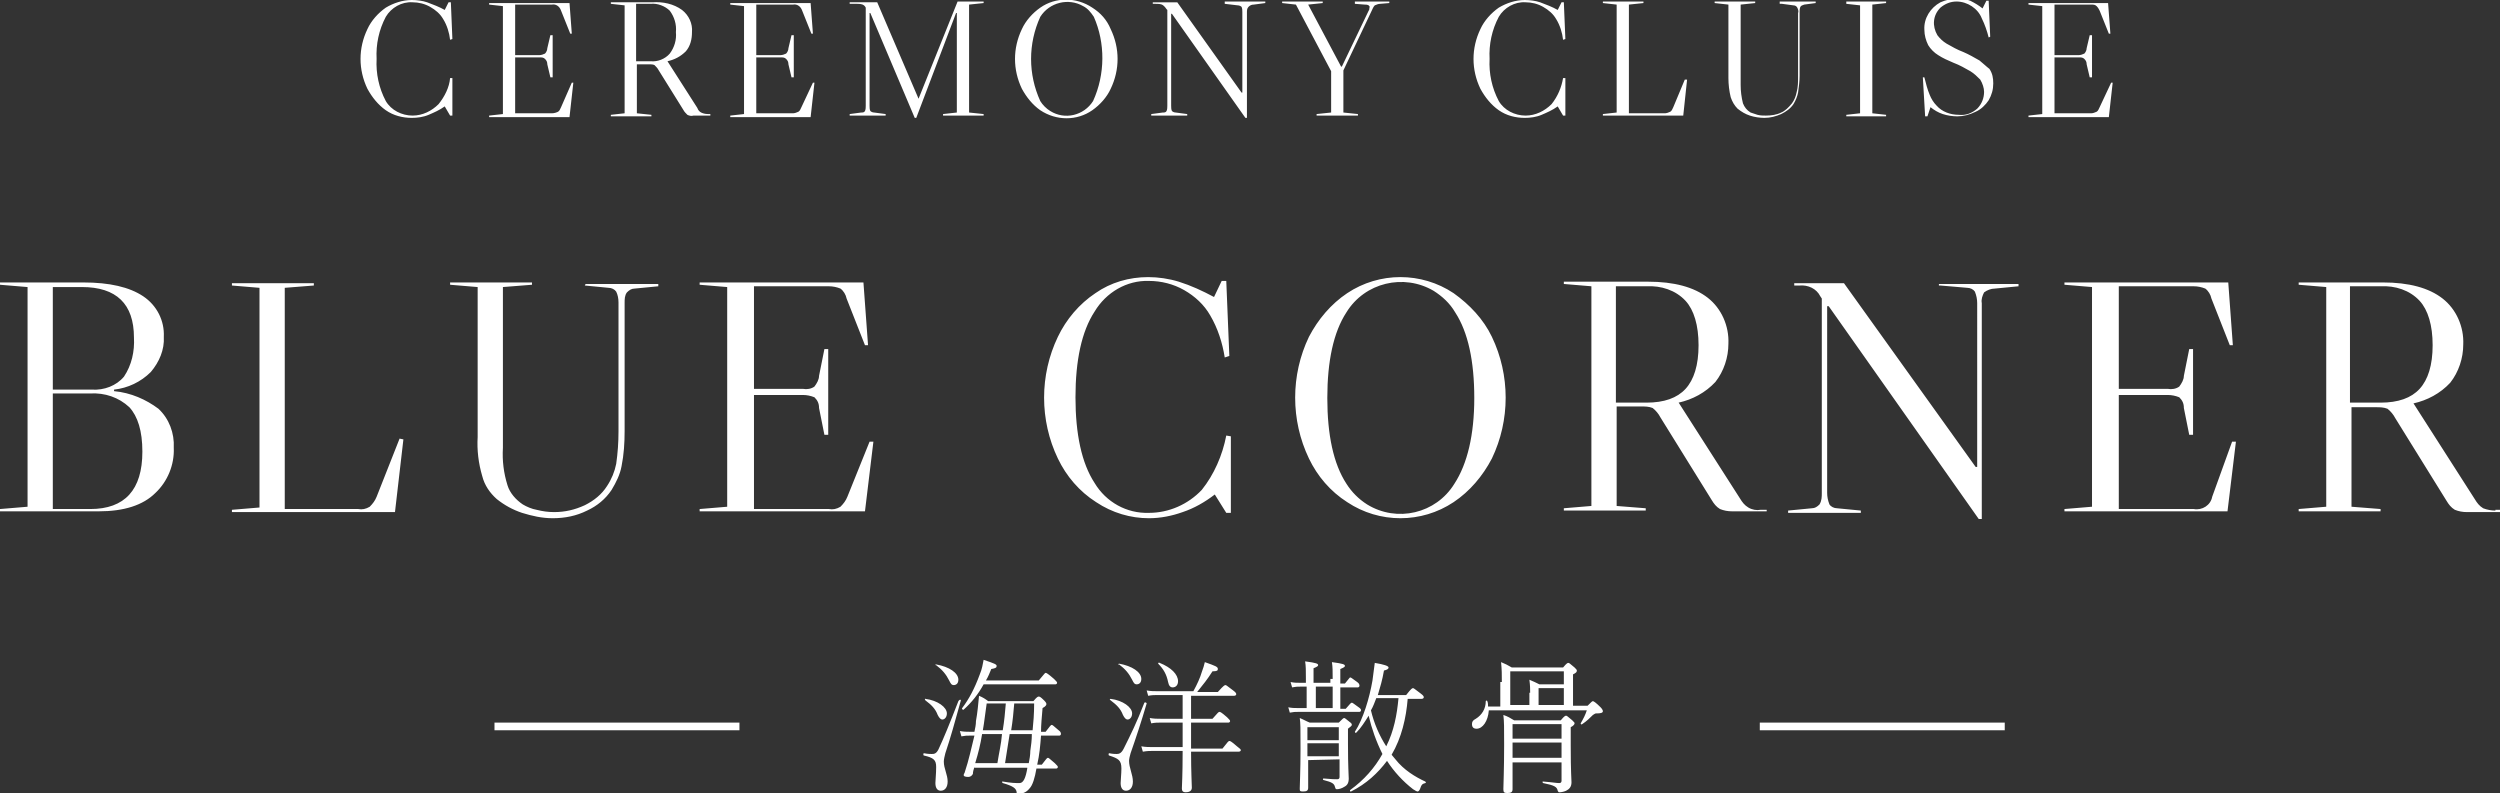 <?xml version="1.0" encoding="utf-8"?>
<!-- Generator: Adobe Illustrator 25.2.1, SVG Export Plug-In . SVG Version: 6.00 Build 0)  -->
<svg version="1.1" id="レイヤー_1" xmlns="http://www.w3.org/2000/svg" xmlns:xlink="http://www.w3.org/1999/xlink" x="0px"
	 y="0px" viewBox="0 0 326.6 103.6" style="enable-background:new 0 0 326.6 103.6;" xml:space="preserve">
<rect x="0" y="0" width="326.6" height="103.6" fill="#333333" stroke="none"/>
<style type="text/css">
	.st0{fill:#FFFFFF;}
</style>
<path id="グループ_75" class="st0" d="M125.5,91.6c-0.8,2.9-1.3,4.7-2,6.8c-0.1,0.4-0.2,0.8-0.2,1.1c0,0.9,0.5,1.7,0.5,2.6
	c0,0.8-0.4,1.2-0.9,1.2c-0.4,0-0.7-0.3-0.7-1c0-0.4,0.1-1.2,0.1-2.1s-0.3-1.2-1.6-1.5c-0.1,0-0.1-0.3,0-0.3c0.5,0.1,0.8,0.1,1,0.1
	c0.3,0,0.6,0,0.9-0.6c0.7-1.5,1.4-3.2,2.6-6.3C125.4,91.3,125.6,91.4,125.5,91.6z M120.9,91.3c1.6,0.2,2.8,1.1,2.8,1.9
	c0,0.5-0.3,0.8-0.6,0.8c-0.2,0-0.4-0.2-0.6-0.6c-0.3-0.8-0.8-1.3-1.6-1.9C120.8,91.4,120.8,91.2,120.9,91.3z M122.3,86.8
	c1.7,0.3,2.9,1.1,2.9,2c0,0.5-0.3,0.7-0.6,0.7s-0.4-0.2-0.6-0.6c-0.4-0.8-0.9-1.4-1.7-2C122.1,86.9,122.2,86.8,122.3,86.8z
	 M127.3,100.2c-0.1,0.3-0.2,0.6-0.2,0.9c-0.1,0.2-0.3,0.4-0.6,0.4c-0.4,0-0.6-0.1-0.6-0.2s0-0.2,0.1-0.3c0.6-1.8,0.9-3.3,1.3-4.9
	h-0.6c-0.4,0-0.6,0-1.1,0.1l-0.2-0.7c0.5,0.1,0.9,0.1,1.3,0.1h0.6c0.1-0.5,0.2-0.9,0.2-1.4c0.2-1.1,0.3-2.2,0.4-3.3
	c0.5,0.2,0.8,0.4,1.2,0.7h5.9c0.5-0.6,0.6-0.6,0.7-0.6c0.1,0,0.2,0,0.7,0.5c0.3,0.3,0.3,0.4,0.3,0.5s-0.1,0.3-0.5,0.5
	c-0.1,1.2-0.2,2.2-0.2,3.1h0.6c0.6-0.8,0.7-0.9,0.8-0.9s0.2,0.1,0.9,0.7c0.3,0.2,0.3,0.4,0.3,0.5s-0.1,0.2-0.2,0.2H136
	c-0.1,1.3-0.2,2.5-0.5,3.8h0.6c0.6-0.8,0.7-0.9,0.8-0.9s0.2,0.1,0.9,0.7c0.3,0.3,0.4,0.4,0.4,0.5s-0.1,0.2-0.2,0.2h-2.6
	c-0.2,1.2-0.5,2.2-0.9,2.6c-0.4,0.5-0.9,0.7-1.4,0.7c-0.2,0-0.3,0-0.3-0.3c-0.1-0.4-0.4-0.7-1.8-1.1c-0.1,0-0.1-0.3,0-0.2
	c1.2,0.2,1.6,0.2,2.2,0.2c0.5,0,0.8-0.7,1-1.9v-0.1h-6.9V100.2z M135.7,88.9c0.7-0.8,0.8-1,0.9-1c0.1,0,0.3,0.1,1.1,0.8
	c0.3,0.3,0.4,0.4,0.4,0.5s-0.1,0.2-0.2,0.2h-9.4c-0.7,1.3-1.6,2.4-2.6,3.3c-0.1,0.1-0.3-0.1-0.2-0.2c0.9-1.2,1.6-2.5,2.3-4.4
	c0.3-0.7,0.4-1.4,0.5-1.9c1.5,0.5,1.7,0.6,1.7,0.8c0,0.2-0.1,0.3-0.7,0.4c-0.2,0.5-0.4,1-0.7,1.5L135.7,88.9L135.7,88.9z
	 M130.3,99.7c0.2-1.3,0.5-2.5,0.6-3.8h-2.6c-0.2,1.3-0.5,2.5-0.9,3.8H130.3z M128.9,91.9c-0.2,1.3-0.3,2.4-0.5,3.5h2.6
	c0.2-1.2,0.3-2.3,0.4-3.5H128.9z M134.4,99.7c0.1-0.5,0.2-1.1,0.2-1.6c0.1-0.7,0.2-1.4,0.2-2.2h-2.9c-0.2,1.3-0.4,2.5-0.6,3.8
	L134.4,99.7L134.4,99.7z M134.9,95.4c0.1-1,0.2-2.1,0.2-3.5h-2.6c-0.1,1.2-0.2,2.3-0.4,3.5H134.9z M149.8,91.9
	c-0.7,2.4-1.4,4.5-2.1,6.5c-0.1,0.3-0.2,0.8-0.2,1c0,0.9,0.5,1.8,0.5,2.7c0,0.8-0.4,1.2-0.9,1.2c-0.4,0-0.7-0.3-0.7-1
	c0-0.4,0.1-1.2,0.1-1.9c0-1.1-0.4-1.3-1.6-1.7c-0.1,0-0.1-0.3,0-0.3c0.5,0.1,0.8,0.1,1,0.1c0.3,0,0.6-0.1,0.9-0.7
	c0.9-1.8,1.7-3.4,2.7-6C149.6,91.7,149.8,91.8,149.8,91.9z M145.1,91.3c1.6,0.2,2.8,1.1,2.8,1.9c0,0.5-0.3,0.8-0.6,0.8
	c-0.2,0-0.4-0.2-0.6-0.6c-0.3-0.8-0.8-1.3-1.6-1.9C144.9,91.4,145,91.3,145.1,91.3z M146.2,86.7c1.7,0.3,2.9,1.1,2.9,2
	c0,0.5-0.3,0.7-0.6,0.7s-0.4-0.2-0.6-0.6c-0.4-0.8-0.9-1.4-1.7-2C146,86.9,146.1,86.7,146.2,86.7z M155.6,93.9h2.8
	c0.7-0.8,0.8-0.9,0.9-0.9c0.1,0,0.2,0,1,0.7c0.3,0.3,0.4,0.4,0.4,0.5s-0.1,0.2-0.2,0.2h-4.9v3.4h4.1c0.7-0.9,0.8-1,0.9-1
	c0.1,0,0.2,0,1,0.7c0.4,0.3,0.5,0.4,0.5,0.5s-0.1,0.2-0.3,0.2h-6.2c0,2.7,0.1,4.3,0.1,4.7c0,0.4-0.3,0.6-0.8,0.6
	c-0.4,0-0.5-0.2-0.5-0.5c0-0.4,0.1-1.6,0.1-4.9h-3.8c-0.5,0-0.8,0-1.4,0.1l-0.2-0.7c0.6,0.1,1,0.1,1.6,0.1h3.8v-3.2h-2.9
	c-0.4,0-0.7,0-1.2,0.1l-0.2-0.7c0.6,0.1,0.9,0.1,1.4,0.1h2.9v-3.1h-3.2c-0.5,0-0.8,0-1.3,0.1l-0.2-0.7c0.6,0.1,0.9,0.1,1.5,0.1h4.6
	c0.5-0.9,0.9-1.8,1.1-2.5c0.2-0.5,0.3-0.9,0.4-1.3c1.4,0.5,1.7,0.6,1.7,0.9c0,0.2-0.1,0.3-0.7,0.3c-0.7,1.1-1.2,1.7-2,2.7h2.7
	c0.8-0.9,0.9-0.9,1-0.9s0.2,0.1,1,0.7c0.4,0.3,0.4,0.4,0.4,0.5s-0.1,0.2-0.3,0.2h-5.6L155.6,93.9L155.6,93.9z M151.5,86.6
	c1.5,0.6,2.4,1.5,2.4,2.4c0,0.5-0.3,0.8-0.7,0.8c-0.3,0-0.5-0.2-0.6-0.7c-0.2-1-0.6-1.7-1.3-2.4C151.3,86.6,151.4,86.5,151.5,86.6z
	 M174.1,88.7c0-1,0-1.6-0.1-2.2c1.5,0.2,1.7,0.3,1.7,0.5c0,0.1-0.1,0.2-0.6,0.4v1.9h0.6c0.6-0.7,0.6-0.8,0.7-0.8
	c0.1,0,0.2,0.1,0.9,0.6c0.3,0.2,0.3,0.4,0.3,0.5s-0.1,0.2-0.2,0.2h-2.3v2.8h0.7c0.6-0.7,0.7-0.8,0.8-0.8s0.2,0.1,0.9,0.6
	c0.3,0.2,0.3,0.3,0.3,0.4s-0.1,0.2-0.2,0.2h-8c-0.4,0-0.6,0-1.1,0.1l-0.2-0.7c0.5,0.1,0.8,0.1,1.2,0.1h1.2v-2.8h-0.8
	c-0.4,0-0.6,0-1.1,0.1l-0.2-0.7c0.5,0.1,0.8,0.1,1.2,0.1h0.8v-0.6c0-1,0-1.6-0.1-2.2c1.5,0.2,1.7,0.3,1.7,0.5c0,0.1-0.1,0.2-0.6,0.4
	v1.9h2.2v-0.5H174.1z M170.9,99.3v3.6c0,0.4-0.2,0.5-0.7,0.5c-0.4,0-0.4-0.1-0.4-0.4c0-0.6,0.1-2.2,0.1-5.2c0-2.7,0-3.3-0.1-4
	c0.5,0.2,0.8,0.4,1.3,0.6h3.8c0.5-0.5,0.6-0.6,0.7-0.6c0.1,0,0.2,0.1,0.7,0.5c0.3,0.2,0.3,0.3,0.3,0.4s-0.1,0.2-0.5,0.5v2
	c0,3.1,0.1,4,0.1,4.5c0,0.6-0.2,0.9-0.6,1.1c-0.3,0.2-0.7,0.3-0.9,0.3s-0.2,0-0.3-0.3c-0.1-0.4-0.3-0.6-1.5-0.9
	c-0.1,0-0.1-0.2,0-0.2c1.1,0.1,1.5,0.1,1.8,0.1c0.2,0,0.3-0.1,0.3-0.3v-2.3L170.9,99.3L170.9,99.3z M174.9,95h-4.1v1.7h4.1V95z
	 M174.9,97.1h-4.1v1.7h4.1V97.1z M174.1,89.7h-2.2v2.8h2.2V89.7z M181.2,99.4c-1.2,1.6-2.7,3-4.7,4c-0.1,0.1-0.2-0.2-0.1-0.2
	c1.8-1.3,3.2-2.9,4.2-4.7c-0.8-1.6-1.4-3.3-1.8-5c-0.5,0.8-1,1.6-1.6,2.2c-0.1,0.1-0.2,0-0.2-0.1c1.1-1.7,1.9-4.4,2.3-6.7
	c0.1-0.7,0.2-1.5,0.3-2.3c1.2,0.2,1.8,0.4,1.8,0.6s-0.2,0.3-0.6,0.4c-0.2,1.2-0.5,2.2-0.8,3.2h3.7c0.7-0.9,0.8-0.9,0.9-0.9
	s0.2,0.1,1,0.7c0.4,0.3,0.4,0.4,0.4,0.5s-0.1,0.2-0.3,0.2h-1.8c-0.2,2.5-0.8,5.1-2.1,7.3c0.2,0.2,0.3,0.4,0.5,0.6
	c1.1,1.4,2.6,2.3,3.9,2.9c0.1,0.1,0.1,0.2,0,0.2c-0.4,0.1-0.5,0.2-0.7,0.8c-0.1,0.2-0.2,0.3-0.3,0.3c-0.1,0-0.3-0.1-0.6-0.3
	C183.3,102.1,182.1,100.8,181.2,99.4L181.2,99.4z M179.8,91.2c-0.2,0.5-0.4,1.1-0.7,1.6c0.4,1.7,1.1,3.3,2,4.7c1-2,1.4-4.1,1.6-6.3
	L179.8,91.2L179.8,91.2z M196.2,89.1c0-1,0-1.6-0.1-2.6c0.5,0.2,0.9,0.4,1.4,0.7h6.7c0.5-0.6,0.6-0.6,0.7-0.6s0.2,0.1,0.8,0.6
	c0.2,0.2,0.3,0.3,0.3,0.4c0,0.2-0.1,0.3-0.5,0.5v4.1h1.9c0.5-0.5,0.6-0.6,0.7-0.6s0.4,0.2,1,0.8c0.2,0.2,0.3,0.4,0.3,0.5
	c0,0.2-0.2,0.3-0.8,0.3c-0.2,0-0.2,0-0.5,0.2c-0.4,0.4-0.8,0.8-1.4,1.2c-0.1,0.1-0.2,0-0.2-0.1c0.4-0.7,0.6-1.1,0.8-1.7h-12.8
	c-0.1,1.4-0.8,2.4-1.6,2.4c-0.4,0-0.6-0.2-0.6-0.6c0-0.3,0.1-0.5,0.5-0.7c0.8-0.5,1.3-1.3,1.3-2.3c0-0.1,0.2-0.1,0.2,0
	c0.1,0.2,0.1,0.5,0.1,0.7h1.6v-3.2L196.2,89.1L196.2,89.1z M197.6,99.5v3.6c0,0.4-0.2,0.5-0.7,0.5c-0.4,0-0.5-0.1-0.5-0.5
	c0-0.7,0.1-2.4,0.1-5.8c0-2.4,0-3-0.1-3.9c0.6,0.2,0.9,0.4,1.4,0.7h6.1c0.5-0.6,0.6-0.6,0.7-0.6s0.2,0.1,0.8,0.6
	c0.3,0.3,0.3,0.3,0.3,0.4s-0.1,0.3-0.5,0.5v2.4c0,3.6,0.1,4.3,0.1,4.8c0,0.6-0.3,0.9-0.7,1.1c-0.2,0.1-0.6,0.2-0.8,0.2
	c-0.2,0-0.2,0-0.3-0.2c-0.1-0.5-0.4-0.7-1.9-1c-0.1,0-0.1-0.3,0-0.2c1.3,0.1,1.7,0.2,2.1,0.2c0.2,0,0.3-0.1,0.3-0.3v-2.4h-6.4V99.5z
	 M199.9,90.5c0-0.5,0-0.9-0.1-1.7c0.5,0.2,0.9,0.4,1.3,0.6h3.2v-1.7h-7v4.4h2.5v-1.6L199.9,90.5L199.9,90.5z M204,94.6h-6.4v1.9h6.4
	V94.6z M204,97h-6.4v2h6.4V97z M204.3,92.1v-2.2H201v2.2H204.3z M14.9,51.1v-0.2c1.8-0.2,3.5-1,4.8-2.3c1.1-1.3,1.8-2.9,1.7-4.6
	c0.1-2.1-0.9-4.1-2.7-5.3c-1.8-1.2-4.4-1.8-7.8-1.8H0v0.3l3.6,0.3v28.7L0,66.5v0.3h12.9c3.3,0,5.8-0.8,7.4-2.4
	c1.6-1.5,2.5-3.7,2.4-5.9c0.1-1.9-0.6-3.8-2-5.1C19.1,52.2,17.1,51.3,14.9,51.1z M6.9,37.5h3.8c4.5,0,6.8,2.2,6.8,6.6
	c0.1,1.8-0.3,3.6-1.3,5.1c-1,1.2-2.6,1.8-4.2,1.7H6.9C6.9,50.9,6.9,37.5,6.9,37.5z M11.8,66.5H6.9V51.4h4.9c1.9-0.1,3.7,0.5,5.1,1.8
	c1.1,1.2,1.7,3.1,1.7,5.8C18.6,64,16.3,66.5,11.8,66.5L11.8,66.5z M49.2,64.9c-0.2,0.5-0.5,0.9-0.9,1.3c-0.5,0.3-1,0.4-1.5,0.3h-9.6
	V37.6l3.8-0.3V37H30.3v0.3l3.6,0.3v28.7l-3.6,0.3v0.3h21.3l1.1-9.5l-0.5-0.1L49.2,64.9z M76.4,37.3l3.1,0.3c0.4,0,0.8,0.2,1,0.5
	c0.2,0.4,0.3,0.9,0.3,1.4v16.9c0,1.4-0.1,2.8-0.3,4.2c-0.2,1-0.6,2-1.2,2.9c-0.7,1.1-1.7,1.9-2.9,2.5c-1.3,0.6-2.6,0.9-4,0.9
	c-0.8,0-1.5-0.1-2.3-0.3c-0.6-0.1-1.3-0.4-1.8-0.7c-0.9-0.6-1.7-1.5-2-2.5c-0.5-1.6-0.7-3.2-0.6-4.9v-21l3.8-0.3v-0.3H58.8v0.3
	l3.6,0.3v19.6c-0.1,1.7,0.1,3.4,0.6,5.1c0.3,1.2,1,2.2,1.9,3c1,0.8,2.1,1.4,3.3,1.8c1.3,0.4,2.6,0.7,4,0.7c1.6,0,3.1-0.3,4.5-1
	c1.3-0.6,2.4-1.5,3.2-2.7c0.6-1,1.1-2,1.3-3.1c0.3-1.5,0.4-3,0.4-4.6V39.6c0-0.5,0-1,0.3-1.4c0.3-0.3,0.6-0.5,1-0.5l3.1-0.3v-0.3
	h-9.5L76.4,37.3z M110.7,64.9c-0.2,0.5-0.5,0.9-0.9,1.3c-0.5,0.3-1,0.4-1.5,0.3h-9.8V51.6h6.4c0.5,0,1,0.1,1.5,0.3
	c0.4,0.4,0.6,0.8,0.6,1.4l0.7,3.5h0.5V45.6h-0.5l-0.7,3.5c0,0.5-0.3,1-0.6,1.4c-0.4,0.3-1,0.4-1.5,0.3h-6.4V37.4h9.8
	c0.5,0,1,0.1,1.5,0.3c0.4,0.3,0.7,0.8,0.8,1.3l2.4,6.1h0.4l-0.6-8.2H91.4v0.3l3.6,0.3v28.7l-3.6,0.3v0.3H113l1.1-9.1h-0.5
	L110.7,64.9z M157,64c-1.8,1.9-4.3,3-6.9,3c-2.9,0.1-5.6-1.4-7.1-3.9c-1.7-2.6-2.5-6.4-2.5-11.2c0-4.8,0.8-8.6,2.5-11.2
	c1.5-2.5,4.2-4.1,7.1-4c1.6,0,3.2,0.4,4.6,1.2c1.4,0.8,2.6,1.9,3.4,3.3c1,1.7,1.6,3.6,1.9,5.5l0.6-0.2l-0.4-9.8h-0.6l-1,2.1
	c-1.5-0.8-3-1.5-4.6-2c-1.3-0.4-2.7-0.6-4-0.6c-2.5,0-4.9,0.7-6.9,2.1c-2.1,1.4-3.8,3.4-4.9,5.7c-2.4,5-2.4,10.9,0,15.9
	c1.1,2.3,2.8,4.3,5,5.7c2.1,1.4,4.5,2.1,6.9,2.1c1.5,0,3-0.3,4.4-0.8c1.5-0.5,2.9-1.3,4.2-2.3l1.5,2.4h0.6V57l-0.6-0.1
	C159.7,59.5,158.6,62,157,64z M189.9,38.3c-4.2-2.8-9.7-2.8-13.9,0c-2.1,1.4-3.8,3.4-5,5.7c-2.4,5-2.4,10.9,0,15.9
	c1.1,2.3,2.8,4.3,5,5.7c4.2,2.8,9.7,2.8,13.9,0c2.1-1.4,3.8-3.4,5-5.7c2.4-5,2.4-10.9,0-15.9C193.8,41.7,192,39.8,189.9,38.3z
	 M190,63.2c-2.4,3.9-7.5,5.1-11.4,2.7c-1.1-0.7-2-1.6-2.7-2.7c-1.7-2.6-2.5-6.4-2.5-11.2s0.8-8.6,2.5-11.2c2.4-3.9,7.5-5.1,11.4-2.8
	c1.1,0.7,2.1,1.6,2.8,2.8c1.7,2.6,2.5,6.4,2.5,11.2S191.7,60.6,190,63.2L190,63.2z M228.4,66.3c-0.5-0.3-0.8-0.7-1.1-1.2l-8-12.5
	l0,0c1.8-0.4,3.5-1.3,4.8-2.7c1.1-1.4,1.7-3.2,1.7-5c0.1-2.3-0.9-4.6-2.7-6c-1.8-1.4-4.4-2.1-7.8-2.1h-11v0.3l3.6,0.3v28.7l-3.6,0.3
	v0.3H215v-0.3l-3.8-0.3v-13h3.2c0.5,0,1,0,1.5,0.2c0.4,0.3,0.8,0.8,1,1.2l6.7,10.8c0.3,0.5,0.6,0.9,1.1,1.2c0.5,0.2,1,0.3,1.6,0.3
	h4.5v-0.2H230C229.5,66.7,228.9,66.6,228.4,66.3z M215.1,52.6h-4V37.4h4c1.9-0.1,3.8,0.5,5.1,1.9c1.1,1.2,1.7,3.2,1.7,5.8
	c0,2.6-0.6,4.5-1.7,5.7S217.4,52.6,215.1,52.6L215.1,52.6z M253.5,37.3l3.5,0.3c0.4,0,0.8,0.2,1,0.5c0.2,0.5,0.3,1,0.3,1.5V61h-0.2
	l-17.2-24h-6.5v0.3h0.7c1.1-0.1,2.2,0.4,2.7,1.4L238,39v25.4c0,0.5,0,1-0.3,1.5c-0.3,0.3-0.6,0.5-1,0.5l-3.1,0.3V67h9.5v-0.3
	l-3.1-0.3c-0.4,0-0.8-0.2-1-0.5c-0.2-0.5-0.3-1-0.3-1.5V40h0.2l19.6,27.8h0.4V39.6c-0.1-0.5,0.1-1,0.3-1.4c0.4-0.3,0.9-0.5,1.4-0.5
	l3.1-0.3v-0.3h-10.4v0.2L253.5,37.3L253.5,37.3z M289,64.9c-0.2,1.1-1.3,1.8-2.4,1.6h-9.8V51.6h6.4c0.5,0,1,0.1,1.5,0.3
	c0.4,0.4,0.6,0.8,0.6,1.4l0.7,3.5h0.5V45.6H286l-0.7,3.5c0,0.5-0.3,1-0.6,1.4c-0.4,0.3-1,0.4-1.5,0.3h-6.4V37.4h9.8
	c0.5,0,1,0.1,1.5,0.3c0.4,0.3,0.7,0.8,0.8,1.3l2.4,6.1h0.4l-0.6-8.2h-21.4v0.3l3.6,0.3v28.7l-3.6,0.3v0.3H291l1.1-9.1h-0.5L289,64.9
	z M326,66.7c-0.5,0-1.1-0.1-1.6-0.3c-0.5-0.3-0.8-0.7-1.1-1.2l-8-12.5l0,0c1.8-0.4,3.5-1.3,4.8-2.7c1.1-1.4,1.7-3.2,1.7-5
	c0.1-2.3-0.9-4.6-2.7-6c-1.8-1.4-4.4-2.1-7.8-2.1h-11v0.3l3.6,0.3v28.7l-3.6,0.3v0.3H311v-0.3l-3.8-0.3v-13h3.2c0.5,0,1,0,1.5,0.2
	c0.4,0.3,0.8,0.8,1,1.2l6.7,10.8c0.3,0.5,0.6,0.9,1.1,1.2c0.5,0.2,1,0.3,1.6,0.3h4.5v-0.3H326L326,66.7L326,66.7z M311,52.6h-4V37.4
	h4c1.9-0.1,3.8,0.5,5.1,1.9c1.1,1.2,1.7,3.2,1.7,5.8c0,2.6-0.6,4.5-1.7,5.7S313.3,52.6,311,52.6z M57.3,13.6
	c-0.9,0.9-2.1,1.5-3.4,1.5c-1.4,0-2.8-0.7-3.5-1.9c-0.9-1.7-1.3-3.6-1.2-5.5c-0.1-1.9,0.3-3.8,1.2-5.5c0.7-1.2,2.1-2,3.5-1.9
	c0.8,0,1.6,0.2,2.3,0.6s1.3,0.9,1.7,1.6c0.5,0.8,0.8,1.8,0.9,2.7l0.3-0.1l-0.2-4.8h-0.3l-0.5,1c-0.7-0.4-1.5-0.7-2.3-1
	c-0.6-0.2-1.3-0.3-2-0.3c-1.2,0-2.4,0.4-3.4,1c-1,0.7-1.9,1.7-2.4,2.8c-1.2,2.5-1.2,5.3,0,7.8c0.6,1.1,1.4,2.1,2.4,2.8
	c1,0.7,2.2,1,3.4,1c0.7,0,1.5-0.1,2.2-0.4s1.4-0.6,2.1-1.1l0.7,1.2h0.3v-4.9h-0.3C58.7,11.4,58.1,12.6,57.3,13.6z M73.3,14
	c-0.1,0.2-0.2,0.5-0.4,0.6s-0.5,0.2-0.8,0.2h-4.8V7.5h3.2c0.3,0,0.5,0,0.7,0.2s0.3,0.4,0.3,0.7l0.4,1.7h0.3V4.6h-0.3l-0.4,1.7
	c0,0.2-0.1,0.5-0.3,0.7c-0.2,0.1-0.5,0.2-0.7,0.2h-3.2V0.6h4.8c0.5-0.1,1,0.2,1.2,0.8l0,0l1.2,3h0.2l-0.3-4H63.9v0.2l1.8,0.2v14.1
	l-1.8,0.2v0.2h10.5l0.5-4.5h-0.2L73.3,14z M91.6,14.7c-0.2-0.1-0.4-0.3-0.5-0.6L87.2,8l0,0c0.9-0.2,1.7-0.6,2.4-1.3
	c0.6-0.7,0.8-1.6,0.8-2.5C90.5,3.1,90,2,89.1,1.3c-1.1-0.8-2.5-1.1-3.9-1h-5.4v0.2l1.8,0.2v14.1L79.8,15v0.2h5.3V15l-1.9-0.2V8.4
	h1.6c0.2,0,0.5,0,0.7,0.1c0.2,0.2,0.4,0.4,0.5,0.6l3.3,5.3c0.1,0.2,0.3,0.4,0.5,0.6c0.2,0.1,0.5,0.2,0.8,0.1h2.2v-0.2h-0.3
	C92.1,14.9,91.8,14.8,91.6,14.7z M85,8h-1.9V0.5H85c0.9-0.1,1.9,0.3,2.5,0.9c0.6,0.8,0.9,1.8,0.8,2.8c0.1,1-0.2,2-0.8,2.8
	C86.9,7.7,85.9,8.1,85,8z M104.7,14c-0.1,0.2-0.2,0.5-0.4,0.6s-0.5,0.2-0.7,0.2h-4.8V7.5h3.2c0.3,0,0.5,0,0.7,0.2s0.3,0.4,0.3,0.7
	l0.4,1.7h0.3V4.6h-0.3L103,6.3c0,0.2-0.1,0.5-0.3,0.7c-0.2,0.1-0.5,0.2-0.7,0.2h-3.2V0.6h4.8c0.5-0.1,1,0.2,1.2,0.8l0,0l1.2,3h0.2
	l-0.3-4H95.4v0.2l1.8,0.2v14.1l-1.8,0.2v0.2h10.5l0.5-4.5h-0.2L104.7,14z M120,12.9L120,12.9l-5.4-12.6H111v0.2h1
	c0.2,0,0.4,0,0.7,0.1c0.2,0.1,0.3,0.2,0.4,0.4v12.8c0,0.2,0,0.5-0.1,0.7s-0.3,0.2-0.5,0.2l-1.5,0.2v0.2h4.7v-0.2l-1.5-0.2
	c-0.2,0-0.4-0.1-0.5-0.2c-0.1-0.2-0.1-0.5-0.1-0.7V1.7h0.1l5.8,13.7h0.2l5.2-13.7h0.1v13l-1.8,0.2v0.2h5.3v-0.2l-1.9-0.2V0.6
	l1.9-0.2V0.2h-3.4L120,12.9z M142.7,1c-2.1-1.4-4.8-1.4-6.8,0c-1,0.7-1.9,1.7-2.4,2.8c-1.2,2.5-1.2,5.3,0,7.8
	c0.6,1.1,1.4,2.1,2.4,2.8c2.1,1.4,4.8,1.4,6.8,0c1-0.7,1.9-1.7,2.4-2.8c1.2-2.5,1.2-5.3,0-7.8C144.6,2.6,143.8,1.7,142.7,1z
	 M142.8,13.2c-1.2,1.9-3.7,2.5-5.6,1.3c-0.5-0.3-1-0.8-1.3-1.3c-1.6-3.5-1.6-7.5,0-11c1.2-1.9,3.7-2.5,5.6-1.4
	c0.6,0.3,1,0.8,1.4,1.4C144.4,5.6,144.4,9.7,142.8,13.2z M160,0.5l1.7,0.2c0.2,0,0.4,0.1,0.5,0.2c0.1,0.2,0.1,0.5,0.1,0.7v10.5h-0.1
	l-8.4-11.8h-3.2v0.2h0.4c0.3,0,0.5,0,0.8,0.1c0.2,0.1,0.4,0.3,0.6,0.6l0.1,0.1v12.5c0,0.2,0,0.5-0.1,0.7s-0.3,0.2-0.5,0.2l-1.5,0.2
	v0.2h4.7v-0.2l-1.5-0.2c-0.2,0-0.4-0.1-0.5-0.2c-0.1-0.2-0.1-0.5-0.1-0.7v-12h0.1l9.6,13.6h0.2V1.6c0-0.2,0-0.5,0.2-0.7
	s0.4-0.3,0.7-0.3l1.5-0.2V0.2H160V0.5z M177,0.5l1.3,0.1c0.2,0,0.3,0,0.5,0.1c0.1,0.1,0.2,0.2,0.1,0.3c0,0.1,0,0.3-0.1,0.4l-3.5,7.3
	h-0.1l-4.3-8.1l1.9-0.2V0.2h-5.3v0.2l1.8,0.2l4.6,8.7v5.4l-1.9,0.2v0.2h5.4v-0.2l-1.9-0.2V9.2l3.7-7.8c0.1-0.2,0.2-0.5,0.4-0.7
	c0.2-0.1,0.5-0.2,0.7-0.2l1.2-0.1V0.2H177L177,0.5L177,0.5z M202.7,13.6c-0.9,0.9-2.1,1.5-3.4,1.5c-1.4,0-2.8-0.7-3.5-1.9
	c-0.9-1.7-1.3-3.6-1.2-5.5c-0.1-1.9,0.3-3.8,1.2-5.5c0.7-1.2,2.1-2,3.5-1.9c0.8,0,1.6,0.2,2.3,0.6s1.3,0.9,1.7,1.6
	c0.5,0.8,0.8,1.8,0.9,2.7l0.3-0.1l-0.2-4.8H204l-0.5,1c-0.7-0.4-1.5-0.7-2.3-1c-0.6-0.2-1.3-0.3-2-0.3c-1.2,0-2.4,0.4-3.4,1
	c-1,0.7-1.9,1.7-2.4,2.8c-1.2,2.5-1.2,5.3,0,7.8c0.6,1.1,1.4,2.1,2.4,2.8c1,0.7,2.2,1,3.4,1c0.7,0,1.5-0.1,2.2-0.4s1.4-0.6,2.1-1.1
	l0.7,1.2h0.3v-4.9h-0.3C204,11.4,203.5,12.6,202.7,13.6z M218.6,14c-0.1,0.2-0.2,0.5-0.4,0.6s-0.5,0.2-0.7,0.2h-4.7V0.6l1.9-0.2V0.2
	h-5.3v0.2l1.8,0.2v14.1l-1.8,0.2v0.2h10.5l0.5-4.7h-0.3L218.6,14z M232.8,0.5l1.5,0.2c0.2,0,0.4,0.1,0.5,0.3
	c0.1,0.2,0.2,0.5,0.1,0.7V10c0,0.7,0,1.4-0.2,2.1c-0.1,0.5-0.3,1-0.6,1.4c-0.4,0.5-0.9,1-1.4,1.2c-0.6,0.3-1.3,0.4-2,0.4
	c-0.4,0-0.7,0-1.1-0.1c-0.3-0.1-0.6-0.2-0.9-0.3c-0.5-0.3-0.8-0.7-1-1.2c-0.2-0.8-0.3-1.6-0.3-2.4V0.6l1.9-0.2V0.2H224v0.2l1.8,0.2
	v9.6c0,0.8,0.1,1.7,0.3,2.5c0.2,0.6,0.5,1.1,0.9,1.5c0.5,0.4,1,0.7,1.6,0.9c0.6,0.2,1.3,0.3,1.9,0.3c0.8,0,1.5-0.2,2.2-0.5
	c0.6-0.3,1.2-0.7,1.6-1.3c0.3-0.5,0.5-1,0.6-1.5c0.1-0.7,0.2-1.5,0.2-2.2V1.6c0-0.2,0-0.5,0.1-0.7s0.3-0.2,0.5-0.3l1.5-0.2V0.2h-4.7
	v0.3L232.8,0.5L232.8,0.5z M241.2,0.5l1.8,0.2v14.1l-1.8,0.2v0.2h5.2V15l-1.8-0.2V0.6l1.8-0.2V0.2h-5.2V0.5z M258.6,7.9
	c-0.7-0.4-1.4-0.8-2.1-1.1c-0.8-0.3-1.5-0.7-2.2-1.1c-0.5-0.3-0.9-0.7-1.2-1.1c-0.7-1.2-0.6-2.6,0.4-3.6c0.6-0.5,1.3-0.8,2.1-0.8
	c1.4,0,2.8,0.9,3.3,2.2c0.4,0.8,0.7,1.7,0.9,2.5l0.2-0.1l-0.2-4.7h-0.3l-0.5,1c-0.5-0.4-1-0.7-1.6-1c-0.5-0.2-1.1-0.3-1.6-0.3
	c-0.8,0-1.6,0.2-2.3,0.5c-1.3,0.7-2.2,2.1-2.1,3.6c0,0.7,0.2,1.4,0.5,2c0.3,0.5,0.8,1,1.3,1.3c0.6,0.4,1.3,0.7,2,1
	c0.8,0.3,1.5,0.7,2.2,1.1c0.5,0.3,0.9,0.7,1.3,1.1c0.3,0.5,0.5,1.1,0.5,1.6c0,0.8-0.3,1.6-0.9,2.2c-0.7,0.6-1.5,0.9-2.4,0.8
	c-1.1,0-2.2-0.4-2.9-1.2c-0.4-0.4-0.7-0.9-0.9-1.4c-0.3-0.7-0.5-1.5-0.7-2.3h-0.2l0.3,5.1h0.3l0.4-1.2c0.5,0.4,1,0.7,1.6,0.9
	c0.6,0.2,1.3,0.3,1.9,0.3c0.8,0,1.6-0.2,2.4-0.6c0.7-0.3,1.3-0.9,1.7-1.5c0.4-0.7,0.6-1.4,0.6-2.2c0-0.7-0.1-1.3-0.5-1.9
	C259.5,8.7,259.1,8.3,258.6,7.9z M274.3,14c-0.1,0.2-0.2,0.5-0.4,0.6c-0.2,0.1-0.5,0.2-0.7,0.2h-4.8V7.5h3.2c0.3,0,0.5,0,0.7,0.2
	s0.3,0.4,0.3,0.7l0.4,1.7h0.3V4.6H273l-0.4,1.7c0,0.2-0.1,0.5-0.3,0.7c-0.2,0.1-0.5,0.2-0.7,0.2h-3.2V0.6h4.8c0.3,0,0.5,0,0.7,0.2
	s0.3,0.4,0.4,0.6l1.2,3h0.2l-0.3-4H265v0.2l1.8,0.2v14.1l-1.8,0.2v0.2h10.5l0.5-4.5h-0.2L274.3,14z M64.6,94.4h32v1h-32V94.4z
	 M229.9,94.4h32v1h-32V94.4z"/>
</svg>
